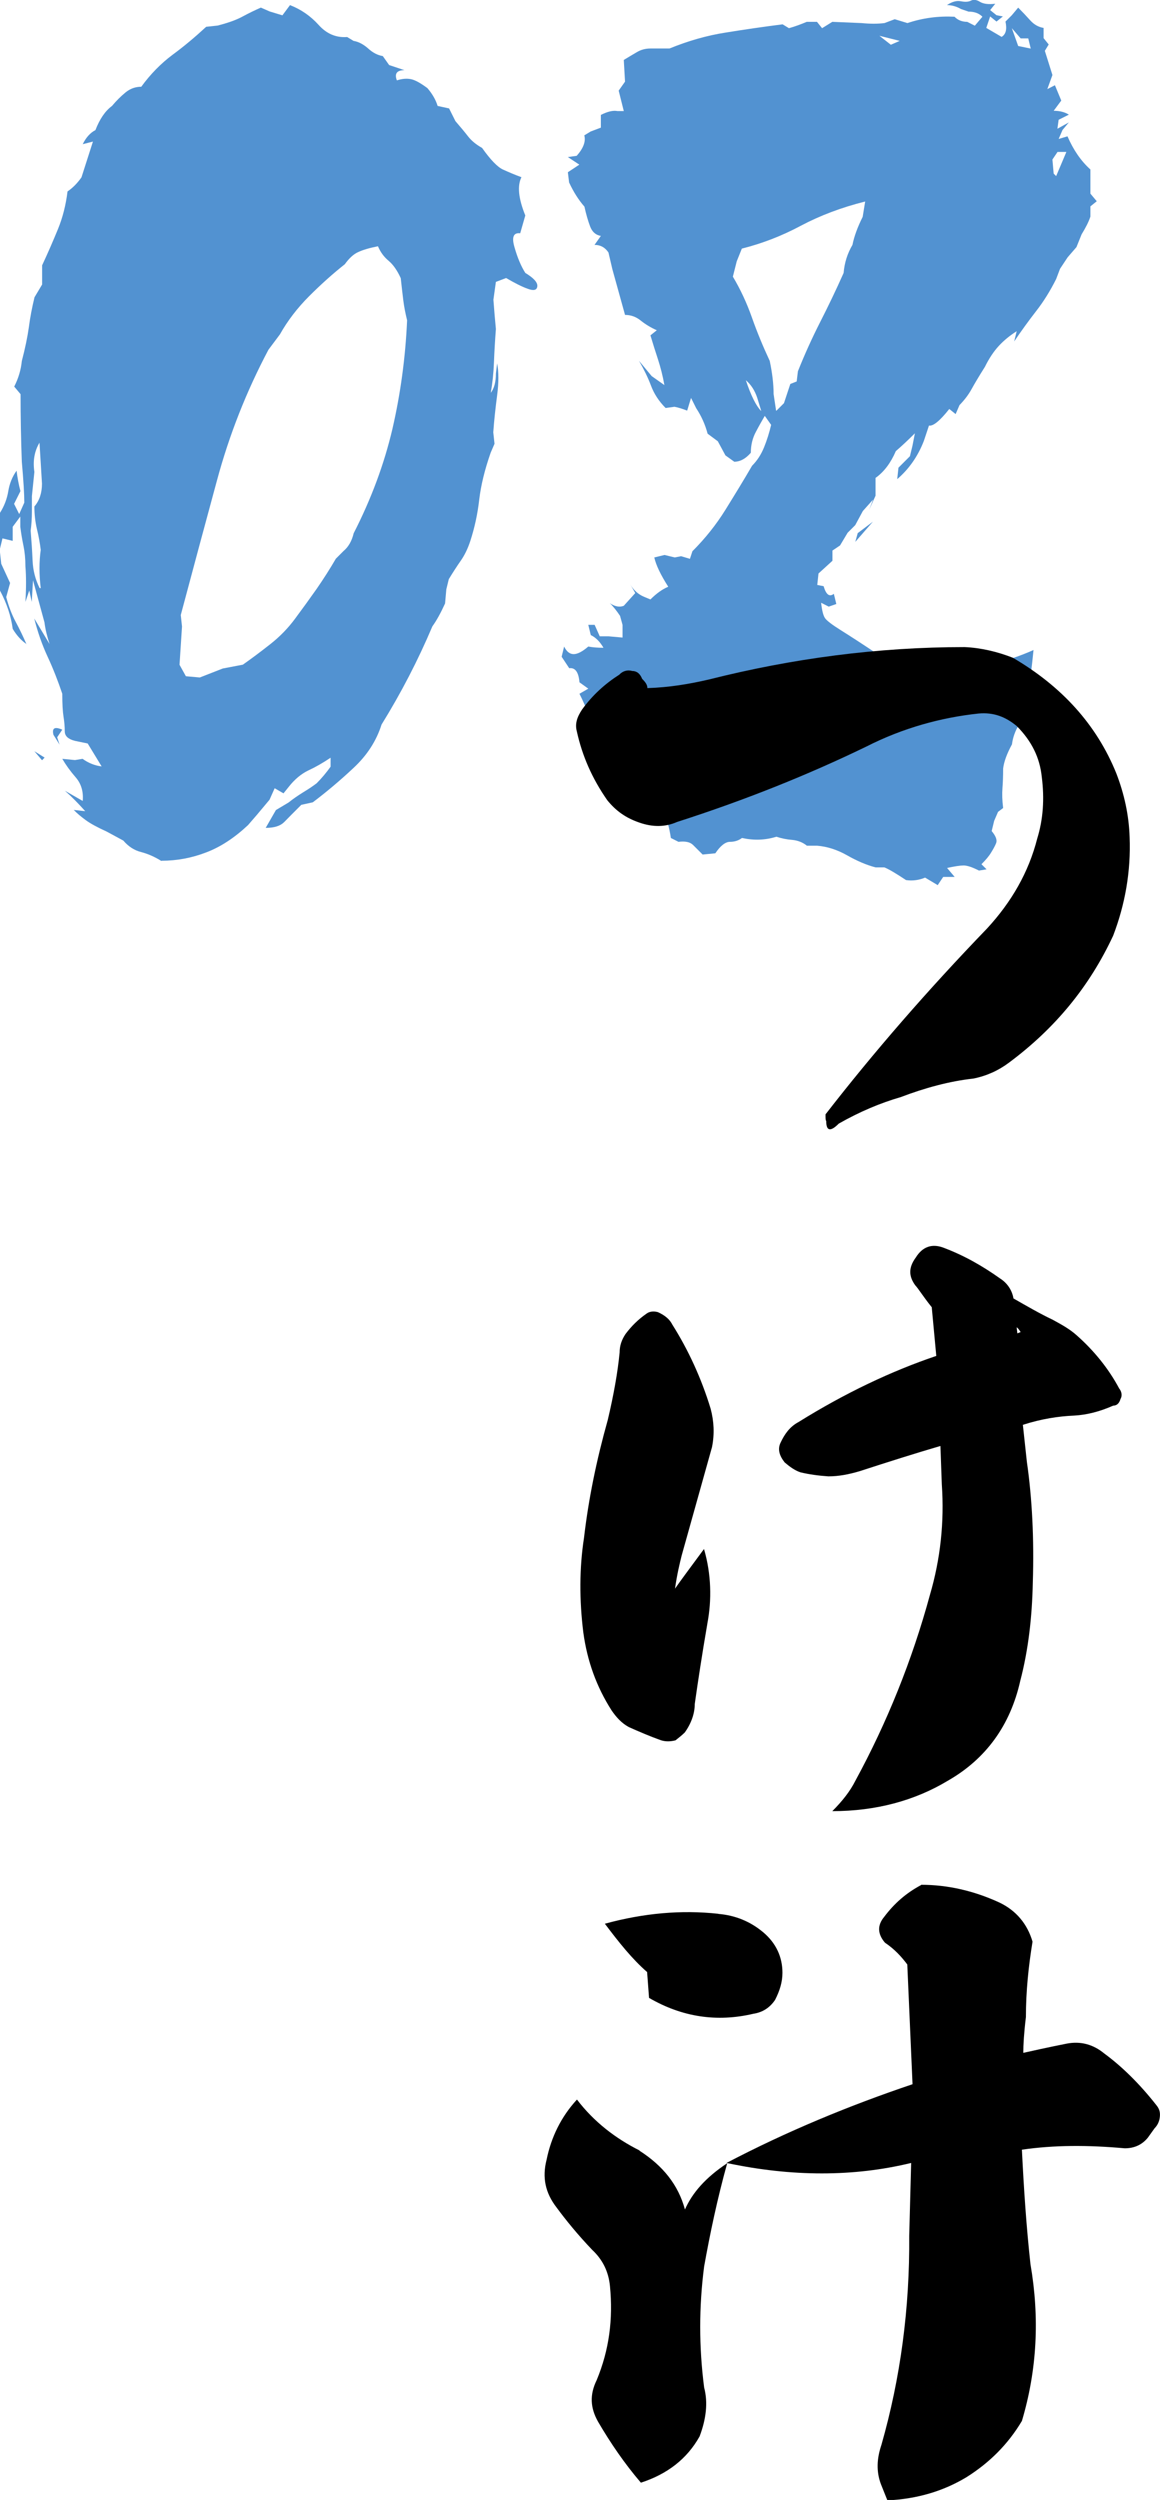<?xml version="1.0" encoding="UTF-8"?><svg id="_レイヤー_2" xmlns="http://www.w3.org/2000/svg" width="84" height="181" viewBox="0 0 84 181"><defs><style>.cls-1{fill:#000;}.cls-1,.cls-2{stroke-width:0px;}.cls-2{fill:#5292d1;}</style></defs><g id="_コンテンツ"><path class="cls-2" d="M11.69,62.34c-.49-.31-.98-.52-1.47-.65-.49-.12-.92-.4-1.29-.83l-1.2-.65c-.68-.31-1.18-.58-1.52-.83-.34-.25-.63-.49-.87-.74l.83.09c-.49-.55-.98-1.05-1.47-1.48l1.29.74c.06-.68-.11-1.25-.51-1.71-.4-.46-.72-.91-.97-1.34l.92.09.55-.09c.43.31.89.49,1.38.55l-1.01-1.66-.92-.19c-.49-.12-.74-.35-.74-.69s-.03-.69-.09-1.06c-.06-.37-.09-.92-.09-1.66-.31-.92-.66-1.82-1.06-2.68-.4-.86-.72-1.78-.97-2.77l1.11,1.85c-.18-.55-.31-1.08-.37-1.57l-.83-3.05-.09,1.57-.18-.83-.28.83c.06-.98.06-1.85,0-2.58,0-.55-.05-1.05-.14-1.48-.09-.43-.17-.89-.23-1.38v-.74l-.55.74v1.02l-.74-.18-.18.74v-2.59c.31-.49.51-1.02.6-1.57.09-.55.29-1.05.6-1.48.06.49.15.99.28,1.48l-.46.92.37.74.37-.83c0-.61-.06-1.6-.18-2.96-.06-1.6-.09-3.23-.09-4.89l-.46-.55c.31-.61.49-1.23.55-1.85.24-.92.41-1.74.51-2.45.09-.71.23-1.43.41-2.17l.55-.92v-1.39c.43-.92.81-1.8,1.15-2.63.34-.83.57-1.74.69-2.72.37-.25.7-.58,1.01-1.02l.83-2.59-.74.19c.24-.49.55-.83.92-1.02.31-.8.7-1.38,1.2-1.75.31-.37.63-.69.97-.97.34-.28.72-.42,1.15-.42.67-.92,1.43-1.69,2.26-2.31.83-.61,1.64-1.29,2.44-2.03l.83-.09c.74-.19,1.34-.4,1.8-.65.46-.25.9-.46,1.33-.65l.64.28.92.28.55-.74c.8.31,1.49.79,2.07,1.43.58.65,1.27.94,2.07.88l.46.28c.37.06.72.25,1.06.55.34.31.69.49,1.06.55l.46.65,1.11.37c-.55,0-.74.25-.55.74.37-.12.7-.15,1.01-.09.31.06.7.28,1.2.65.37.43.61.86.74,1.29l.83.18.46.92c.37.43.68.8.92,1.11.24.31.58.59,1.01.83.61.86,1.12,1.39,1.52,1.57.4.18.84.37,1.33.55-.31.62-.22,1.54.28,2.77l-.37,1.29c-.49-.06-.63.28-.41,1.02.21.74.47,1.36.78,1.85.61.37.9.69.87.97-.03.28-.26.34-.69.18-.43-.15-.95-.42-1.57-.78l-.74.28-.18,1.29c.06.8.12,1.51.18,2.12-.06.8-.11,1.6-.14,2.4-.03.8-.11,1.54-.23,2.22.24-.31.37-.77.37-1.39l.09-.74c.12.62.12,1.39,0,2.31-.12.92-.22,1.82-.28,2.68l.09.83-.28.65c-.43,1.23-.71,2.37-.83,3.42-.12,1.05-.34,2.03-.64,2.96-.18.55-.41,1.03-.69,1.43-.28.4-.57.85-.87,1.34l-.18.74-.09,1.02c-.31.68-.61,1.23-.92,1.66-1.04,2.46-2.27,4.83-3.68,7.11-.37,1.17-1.04,2.22-2.03,3.14-.98.92-1.97,1.75-2.95,2.49l-.83.18c-.55.55-.97.97-1.24,1.25-.28.28-.72.42-1.34.42l.74-1.29.92-.55c.31-.25.66-.49,1.06-.74.4-.24.72-.46.97-.65.37-.37.7-.77,1.01-1.2v-.65c-.55.37-1.09.68-1.61.92-.52.25-1,.65-1.43,1.2l-.37.46-.64-.37-.37.83-.46.55-.46.55-.64.74c-.98.92-2,1.59-3.04,1.98-1.04.4-2.12.6-3.22.6ZM1.93,46.64c-.37-.25-.71-.61-1.01-1.11-.12-.92-.43-1.85-.92-2.77v-2.77l.09.83.64,1.39-.28,1.02c.18.68.41,1.28.69,1.8.28.52.54,1.06.78,1.62ZM2.95,42.58c-.12-.98-.12-1.91,0-2.77-.06-.49-.15-1-.28-1.52-.12-.52-.18-1.06-.18-1.62.37-.43.55-.98.55-1.66l-.18-2.96c-.37.62-.49,1.33-.37,2.12l-.18,1.75v1.11c0,.49-.03.96-.09,1.39.06.74.11,1.46.14,2.17.03.71.2,1.37.51,1.99h.09ZM3.04,55.04l-.55-.65.74.46-.18.19ZM4.33,53.94l-.46-.74c-.12-.49.09-.61.64-.37l-.37.55.18.55ZM17.59,48.12c.61-.43,1.27-.92,1.98-1.48.7-.55,1.3-1.17,1.8-1.85.55-.74,1.07-1.46,1.57-2.17.49-.71.95-1.43,1.38-2.17l.55-.55c.37-.31.61-.74.74-1.29,1.29-2.52,2.22-5.05,2.81-7.57.58-2.52.94-5.14,1.06-7.85-.12-.49-.22-.98-.28-1.48-.06-.49-.12-1.02-.18-1.57-.25-.55-.54-.97-.87-1.25-.34-.28-.6-.63-.78-1.06-.61.12-1.09.26-1.43.42-.34.15-.66.45-.97.88-.86.68-1.72,1.45-2.58,2.31-.86.86-1.57,1.79-2.12,2.77l-.83,1.11c-1.6,3.02-2.84,6.17-3.73,9.47-.89,3.29-1.77,6.54-2.62,9.74l.09.83-.18,2.77.46.83,1.01.09,1.66-.65,1.47-.28Z"/><path class="cls-2" d="M67.91,64.09l-.92-.55c-.43.18-.89.25-1.38.18-.74-.49-1.26-.8-1.57-.92h-.64c-.68-.18-1.37-.48-2.07-.88-.71-.4-1.43-.63-2.16-.69h-.74c-.31-.25-.66-.38-1.06-.42-.4-.03-.78-.11-1.15-.23-.8.25-1.63.28-2.49.09-.25.19-.54.28-.87.28s-.69.28-1.06.83l-.92.09c-.25-.25-.48-.48-.69-.69-.22-.22-.57-.29-1.06-.23l-.55-.28c-.12-.8-.31-1.44-.55-1.94-.25-.49-.43-.98-.55-1.48l-.55-.74-.64-.09c-.31-.25-.64-.37-1.01-.37v-1.29l-.46-.09-.46-.19c-.43-.43-.86-.8-1.29-1.11v-.83l-.37-.65c-.25-.61-.49-1.17-.74-1.66l.64-.37-.64-.46c-.06-.74-.31-1.08-.74-1.02l-.55-.83.18-.74c.18.37.41.55.69.55s.63-.18,1.06-.55c.31.06.67.09,1.1.09-.25-.43-.55-.74-.92-.92l-.18-.74h.46l.37.83h.64l1.01.09v-.92l-.18-.65c-.25-.37-.49-.68-.74-.92.37.25.71.31,1.01.19l.83-.92-.37-.65c.24.43.58.74,1.01.92l.46.19c.43-.43.86-.74,1.29-.92-.55-.86-.89-1.57-1.01-2.12l.74-.18.74.18.46-.09.64.19.18-.55c.92-.92,1.72-1.92,2.39-3,.67-1.08,1.32-2.14,1.93-3.19.37-.37.66-.82.87-1.34.21-.52.38-1.06.51-1.62l-.46-.65c-.18.31-.4.69-.64,1.15-.25.46-.37.97-.37,1.52-.37.43-.77.65-1.2.65l-.64-.46-.55-1.02-.74-.55c-.18-.68-.46-1.29-.83-1.85l-.37-.74-.28.92c-.31-.12-.61-.22-.92-.28l-.64.09c-.49-.49-.84-1.03-1.06-1.62-.22-.58-.51-1.18-.87-1.8l.92,1.11.92.65c-.12-.68-.28-1.29-.46-1.85-.18-.55-.37-1.14-.55-1.75l.46-.37c-.43-.19-.81-.42-1.15-.69-.34-.28-.72-.42-1.15-.42l-.92-3.32-.28-1.2c-.25-.37-.58-.55-1.01-.55l.46-.65c-.37-.06-.63-.29-.78-.69-.15-.4-.29-.88-.41-1.43-.43-.49-.8-1.08-1.11-1.75l-.09-.74.83-.55-.83-.55.64-.09c.49-.55.67-1.05.55-1.48l.46-.28.74-.28v-.92c.49-.25.89-.34,1.2-.28h.46l-.37-1.48.46-.65-.09-1.57c.31-.19.61-.37.92-.55.31-.19.64-.28,1.01-.28h1.38c1.35-.55,2.7-.94,4.05-1.15,1.35-.22,2.73-.42,4.14-.6l.46.28c.43-.12.86-.28,1.29-.46h.74l.37.46.74-.46,2.12.09c.61.06,1.17.06,1.66,0l.74-.28.92.28c1.1-.37,2.24-.52,3.41-.46.24.25.55.37.92.37l.55.28.55-.65c-.25-.25-.58-.37-1.01-.37l-.55-.19c-.31-.18-.64-.28-1.01-.28.37-.25.7-.34,1.01-.28.31.06.55.05.74-.05.18-.09.4-.06.64.09.24.15.61.2,1.11.14l-.37.46.46.37.46.09-.46.37-.46-.37-.28.83,1.11.65c.31-.19.4-.55.28-1.11l.46-.46.46-.55c.31.31.6.62.87.92.28.31.6.49.97.55v.74l.37.46-.28.46.55,1.75-.37,1.02.55-.28.46,1.11-.55.74c.43,0,.8.09,1.1.28l-.74.37-.09.65.83-.46-.46.55-.28.65.64-.19c.43.99.98,1.79,1.66,2.4v1.75l.46.55-.46.37v.74c-.12.37-.34.8-.64,1.29l-.37.92-.64.74-.55.83-.28.74c-.43.86-.92,1.65-1.47,2.35-.55.71-1.07,1.43-1.57,2.17l.18-.74c-.49.31-.92.66-1.29,1.06-.37.4-.71.91-1.01,1.52-.43.68-.75,1.22-.97,1.62-.22.4-.51.78-.87,1.15l-.28.65-.46-.37c-.68.86-1.17,1.26-1.47,1.2l-.37,1.11c-.43,1.11-1.07,2.03-1.93,2.77l.09-.83.83-.83.18-.74.18-.92c-.49.49-.95.92-1.38,1.29-.37.86-.86,1.51-1.47,1.94v1.29l-.46,1.02.28-.74-.74.83-.55,1.02-.55.55-.55.92-.55.37v.74l-1.01.92-.09.83.46.09c.18.62.43.8.74.55l.18.74-.55.19-.55-.28c.06.55.15.92.28,1.11.12.18.51.48,1.15.88.64.4,1.57,1,2.76,1.8,1.2.8,2.44,1.33,3.73,1.57l1.2-.09c1.17-.31,2.26-.58,3.27-.83,1.01-.25,2.01-.58,2.99-1.02-.06.62-.12,1.15-.18,1.62-.06.46-.22.94-.46,1.43l-.28.46.28.37c0,.55-.14,1.06-.41,1.52-.28.46-.45.94-.51,1.43-.37.68-.58,1.26-.64,1.75,0,.55-.02,1.03-.05,1.43-.03.4-.02.88.05,1.43l-.37.28-.28.65-.18.74c.31.37.41.66.32.88-.09.22-.22.45-.37.69-.15.25-.38.52-.69.83l.37.37-.55.09c-.49-.25-.86-.37-1.11-.37s-.64.06-1.2.18l.55.65h-.83l-.37.55ZM56.22,29.74l.55-.55.46-1.39.46-.18.09-.74c.49-1.23,1.03-2.42,1.61-3.56.58-1.14,1.15-2.32,1.7-3.56.06-.74.28-1.42.64-2.03.12-.61.37-1.29.74-2.03l.18-1.11c-1.72.43-3.27,1.02-4.65,1.75-1.38.74-2.81,1.29-4.28,1.66l-.37.92-.28,1.11c.55.92,1.01,1.91,1.38,2.96.37,1.05.8,2.09,1.29,3.14.18.86.28,1.66.28,2.4l.18,1.2ZM55.12,29.74l-.28-.92c-.18-.55-.46-.98-.83-1.29.37,1.11.74,1.85,1.1,2.22ZM61.93,39.25l.18-.65,1.1-.83-1.29,1.48ZM64.51,3.24l.64-.28-1.47-.37.83.65ZM74.64,3.52l-.18-.74h-.55l-.64-.74.46,1.29.92.19ZM76.48,12.75c.18-.43.43-1.02.74-1.75h-.64l-.37.55.09,1.02.18.18Z"/><path class="cls-1" d="M44.87,48.82c.24-.24.57-.34.91-.24.33,0,.57.19.72.57.24.24.38.43.38.67,1.58-.05,3.01-.29,4.44-.62,6.07-1.53,12.23-2.35,18.53-2.35,1.19.05,2.39.34,3.49.77,3.53,2.06,6.07,4.84,7.5,8.38.57,1.48.91,3.02.96,4.6.1,2.49-.33,4.89-1.19,7.14-1.72,3.69-4.2,6.71-7.55,9.2-.76.57-1.62.96-2.58,1.15-1.72.19-3.49.67-5.25,1.34-1.48.43-2.96,1.05-4.49,1.92-.62.62-.91.53-.91-.19-.05-.05-.05-.19-.05-.48,3.49-4.5,7.4-9,11.7-13.46,1.77-1.92,3.01-4.07,3.63-6.51.43-1.39.53-2.87.33-4.45-.14-1.39-.72-2.59-1.81-3.69-.81-.67-1.67-1.01-2.77-.91-2.72.29-5.49,1.05-8.12,2.39-4.25,2.06-8.79,3.88-13.71,5.46-.86.38-1.77.38-2.72.05-1-.34-1.72-.86-2.34-1.63-1.1-1.58-1.81-3.21-2.2-4.98-.14-.53,0-1.01.38-1.58.76-1.05,1.67-1.87,2.72-2.54Z"/><path class="cls-1" d="M51.22,117.57c-.38,2.2-.67,4.12-.91,5.8,0,.67-.24,1.39-.72,2.06-.19.19-.43.38-.67.57-.38.1-.72.1-1.05,0-.81-.29-1.58-.62-2.34-.96-.53-.29-.91-.72-1.24-1.2-1.1-1.72-1.77-3.59-2.05-5.65-.29-2.35-.29-4.65.05-6.85.33-2.83.91-5.65,1.72-8.53.43-1.82.72-3.45.86-4.89,0-.48.14-.91.43-1.34.43-.57.91-1.05,1.53-1.48.19-.14.48-.19.81-.1.53.24.86.53,1.05.91,1.15,1.82,2.1,3.88,2.77,6.08.24.91.29,1.82.1,2.78l-2.2,7.86c-.14.57-.33,1.34-.48,2.39.43-.62,1.15-1.58,2.1-2.87.53,1.82.57,3.69.24,5.41ZM67.46,94.63c-.62-.77-.96-1.34-1.19-1.58-.48-.67-.48-1.29.05-2.01.48-.77,1.15-1.01,1.96-.72,1.53.57,2.87,1.34,4.15,2.25.53.34.86.86.96,1.44,1,.57,1.91,1.1,2.82,1.53.62.34,1.24.67,1.77,1.15,1.24,1.1,2.29,2.39,3.06,3.83.19.24.24.53.1.77-.1.34-.29.48-.53.48-.96.43-1.91.67-2.82.72-1.15.05-2.39.24-3.72.67l.29,2.68c.38,2.63.53,5.6.43,8.72-.05,2.54-.33,4.93-.91,7.14-.72,3.21-2.48,5.65-5.25,7.23-2.39,1.44-5.21,2.2-8.36,2.2.72-.72,1.29-1.44,1.67-2.2,2.29-4.21,4.11-8.72,5.4-13.46.76-2.59,1.05-5.27.86-8l-.1-2.78c-1.81.53-3.77,1.15-5.83,1.82-.81.24-1.53.38-2.29.38-.72-.05-1.38-.14-2.01-.29-.43-.14-.81-.43-1.15-.72-.38-.48-.53-.96-.29-1.44.29-.62.67-1.15,1.29-1.48,3.39-2.11,6.73-3.69,9.98-4.79l-.33-3.54ZM73.67,96.54l.24-.1c-.1-.14-.19-.29-.29-.34l.05.43Z"/><path class="cls-1" d="M46.3,155.71c1.72,1.1,2.82,2.49,3.3,4.26.53-1.2,1.48-2.3,3.06-3.35-.72,2.59-1.24,5.08-1.67,7.47-.38,2.92-.38,5.84,0,8.77.29,1.1.14,2.3-.33,3.54-.91,1.63-2.34,2.73-4.25,3.35-1.19-1.39-2.2-2.87-3.1-4.41-.57-1.01-.62-1.96-.1-3.02.91-2.2,1.19-4.41.96-6.8-.1-1.05-.53-1.92-1.29-2.63-1.05-1.1-1.91-2.16-2.58-3.07-.81-1.05-1.05-2.16-.72-3.45.33-1.63,1.05-3.11,2.2-4.36,1.24,1.63,2.82,2.83,4.54,3.69ZM52.03,138.57c1.19.1,2.29.53,3.25,1.34.91.77,1.38,1.77,1.38,2.92,0,.67-.19,1.29-.53,1.96-.38.57-.91.91-1.58,1.01-2.63.62-5.16.24-7.55-1.15l-.14-1.87c-1.1-.96-2.05-2.16-3.06-3.5,2.82-.77,5.54-1.01,8.21-.72ZM66.7,136.46c1.91,0,3.82.43,5.68,1.29,1.19.57,2.01,1.53,2.39,2.83-.29,1.77-.48,3.59-.48,5.46-.14,1.15-.19,2.01-.19,2.59,1.91-.43,2.91-.62,3.15-.67,1-.19,1.91.05,2.72.72,1.24.91,2.53,2.16,3.77,3.74.24.29.29.57.24.91-.05.34-.19.57-.38.77l-.48.67c-.43.53-1,.77-1.67.77-2.67-.24-5.11-.24-7.45.1.14,2.87.33,5.65.62,8.29.67,3.88.48,7.66-.62,11.35-1,1.68-2.34,3.02-4.01,4.07-1.67,1.01-3.58,1.58-5.73,1.68l-.48-1.2c-.33-.91-.29-1.82.05-2.83,1.38-4.84,2.05-9.87,2.01-15.13l.14-5.27c-4.15,1.01-8.64,1.01-13.37,0,4.39-2.3,8.93-4.17,13.47-5.7l-.38-8.67c-.43-.57-.91-1.1-1.62-1.58-.53-.62-.57-1.25-.05-1.87.72-.96,1.58-1.72,2.67-2.3Z"/></g></svg>